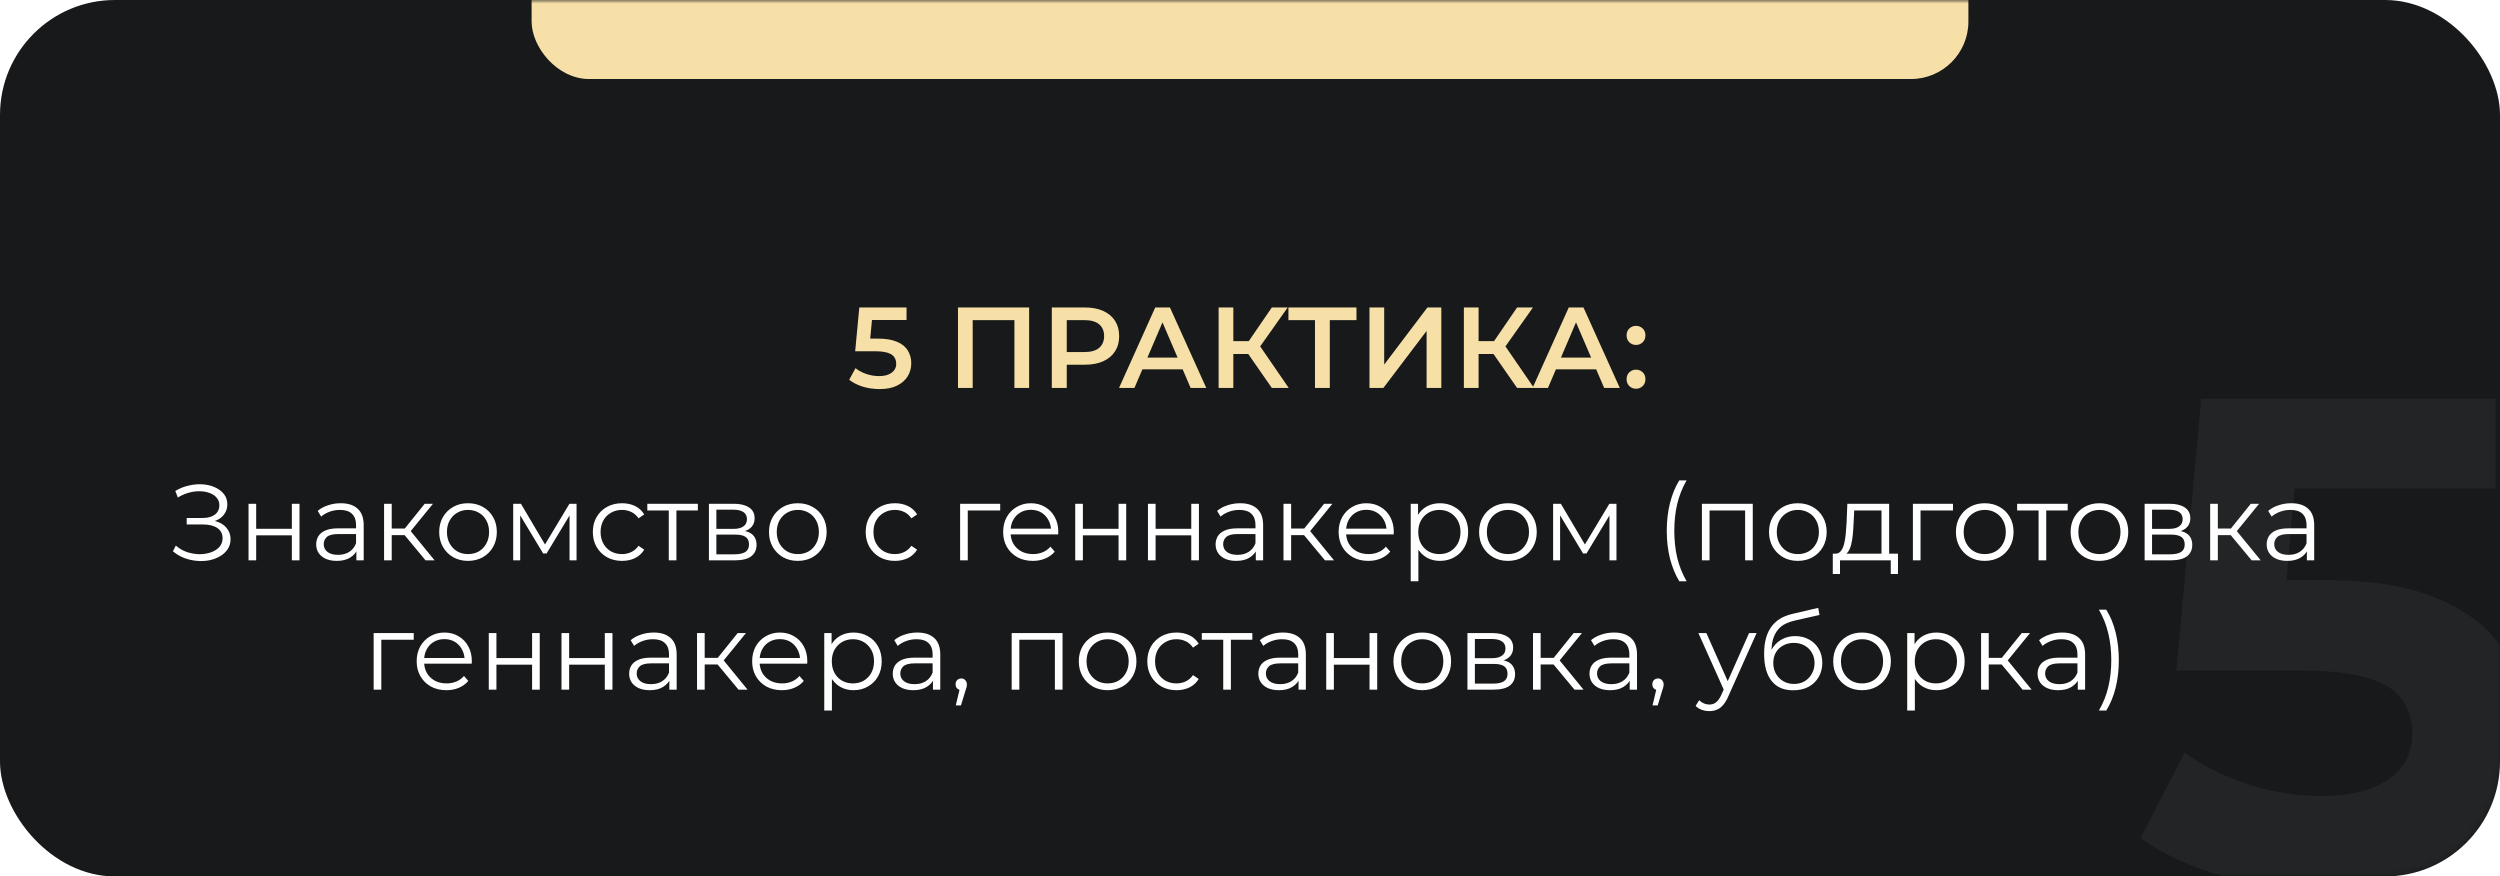 <?xml version="1.0" encoding="UTF-8"?> <svg xmlns="http://www.w3.org/2000/svg" width="348" height="122" viewBox="0 0 348 122" fill="none"><rect width="348" height="122" rx="16" fill="#18191B"></rect><mask id="mask0_774_2296" style="mask-type:alpha" maskUnits="userSpaceOnUse" x="0" y="0" width="348" height="122"><rect width="348" height="122" rx="16" fill="#D9D9D9"></rect></mask><g mask="url(#mask0_774_2296)"><g filter="url(#filter0_d_774_2296)"><rect x="74" y="-56" width="200" height="63" rx="8" fill="#F7E0A7"></rect></g></g><path d="M122.416 54.16C121.627 54.16 120.853 54.048 120.096 53.824C119.349 53.589 118.72 53.269 118.208 52.864L119.088 51.248C119.493 51.579 119.984 51.845 120.56 52.048C121.147 52.251 121.755 52.352 122.384 52.352C123.12 52.352 123.696 52.197 124.112 51.888C124.539 51.579 124.752 51.163 124.752 50.64C124.752 50.288 124.661 49.979 124.48 49.712C124.309 49.445 124 49.243 123.552 49.104C123.115 48.965 122.512 48.896 121.744 48.896H119.04L119.616 42.8H126.192V44.544H120.384L121.472 43.552L121.04 48.112L119.952 47.136H122.208C123.317 47.136 124.208 47.285 124.88 47.584C125.563 47.872 126.059 48.277 126.368 48.8C126.688 49.312 126.848 49.899 126.848 50.56C126.848 51.211 126.688 51.808 126.368 52.352C126.048 52.896 125.557 53.333 124.896 53.664C124.245 53.995 123.419 54.16 122.416 54.16ZM133.35 54V42.8H143.254V54H141.206V44.048L141.686 44.56H134.918L135.398 44.048V54H133.35ZM146.412 54V42.8H151.02C152.012 42.8 152.86 42.96 153.564 43.28C154.278 43.6 154.828 44.059 155.212 44.656C155.596 45.253 155.788 45.963 155.788 46.784C155.788 47.605 155.596 48.315 155.212 48.912C154.828 49.509 154.278 49.968 153.564 50.288C152.86 50.608 152.012 50.768 151.02 50.768H147.564L148.492 49.792V54H146.412ZM148.492 50.016L147.564 49.008H150.924C151.841 49.008 152.529 48.816 152.988 48.432C153.457 48.037 153.692 47.488 153.692 46.784C153.692 46.069 153.457 45.52 152.988 45.136C152.529 44.752 151.841 44.56 150.924 44.56H147.564L148.492 43.536V50.016ZM155.769 54L160.809 42.8H162.857L167.913 54H165.737L161.401 43.904H162.233L157.913 54H155.769ZM158.089 51.408L158.649 49.776H164.697L165.257 51.408H158.089ZM177.039 54L173.247 48.544L174.927 47.504L179.391 54H177.039ZM169.631 54V42.8H171.679V54H169.631ZM171.055 49.28V47.488H174.831V49.28H171.055ZM175.119 48.64L173.215 48.384L177.039 42.8H179.247L175.119 48.64ZM183.045 54V44.048L183.541 44.56H179.349V42.8H188.821V44.56H184.629L185.109 44.048V54H183.045ZM190.631 54V42.8H192.679V50.752L198.695 42.8H200.631V54H198.583V46.064L192.567 54H190.631ZM211.179 54L207.387 48.544L209.067 47.504L213.531 54H211.179ZM203.771 54V42.8H205.819V54H203.771ZM205.195 49.28V47.488H208.971V49.28H205.195ZM209.259 48.64L207.355 48.384L211.179 42.8H213.387L209.259 48.64ZM213.332 54L218.372 42.8H220.42L225.476 54H223.3L218.964 43.904H219.796L215.476 54H213.332ZM215.652 51.408L216.212 49.776H222.26L222.82 51.408H215.652ZM227.733 48.016C227.371 48.016 227.061 47.893 226.805 47.648C226.549 47.392 226.421 47.072 226.421 46.688C226.421 46.283 226.549 45.963 226.805 45.728C227.061 45.483 227.371 45.36 227.733 45.36C228.096 45.36 228.405 45.483 228.661 45.728C228.917 45.963 229.045 46.283 229.045 46.688C229.045 47.072 228.917 47.392 228.661 47.648C228.405 47.893 228.096 48.016 227.733 48.016ZM227.733 54.112C227.371 54.112 227.061 53.989 226.805 53.744C226.549 53.488 226.421 53.168 226.421 52.784C226.421 52.379 226.549 52.059 226.805 51.824C227.061 51.579 227.371 51.456 227.733 51.456C228.096 51.456 228.405 51.579 228.661 51.824C228.917 52.059 229.045 52.379 229.045 52.784C229.045 53.168 228.917 53.488 228.661 53.744C228.405 53.989 228.096 54.112 227.733 54.112Z" fill="#F7E0A7"></path><path d="M24.069 76.74L24.474 75.945C24.934 76.345 25.449 76.645 26.019 76.845C26.599 77.035 27.179 77.135 27.759 77.145C28.339 77.145 28.869 77.06 29.349 76.89C29.839 76.72 30.234 76.47 30.534 76.14C30.834 75.8 30.984 75.39 30.984 74.91C30.984 74.3 30.739 73.83 30.249 73.5C29.769 73.17 29.099 73.005 28.239 73.005H25.989V72.105H28.179C28.919 72.105 29.494 71.95 29.904 71.64C30.324 71.32 30.534 70.88 30.534 70.32C30.534 69.92 30.414 69.58 30.174 69.3C29.944 69.01 29.624 68.79 29.214 68.64C28.814 68.48 28.364 68.395 27.864 68.385C27.364 68.365 26.844 68.43 26.304 68.58C25.774 68.72 25.259 68.945 24.759 69.255L24.399 68.34C25.019 67.97 25.664 67.715 26.334 67.575C27.004 67.425 27.654 67.375 28.284 67.425C28.914 67.475 29.479 67.62 29.979 67.86C30.489 68.1 30.894 68.415 31.194 68.805C31.494 69.195 31.644 69.66 31.644 70.2C31.644 70.7 31.514 71.14 31.254 71.52C31.004 71.9 30.649 72.195 30.189 72.405C29.739 72.605 29.204 72.705 28.584 72.705L28.644 72.375C29.344 72.375 29.949 72.485 30.459 72.705C30.979 72.925 31.379 73.24 31.659 73.65C31.949 74.05 32.094 74.52 32.094 75.06C32.094 75.57 31.964 76.025 31.704 76.425C31.454 76.815 31.104 77.145 30.654 77.415C30.214 77.675 29.719 77.865 29.169 77.985C28.619 78.095 28.044 78.125 27.444 78.075C26.844 78.025 26.254 77.895 25.674 77.685C25.094 77.465 24.559 77.15 24.069 76.74ZM34.595 78V70.125H35.66V73.605H40.625V70.125H41.69V78H40.625V74.52H35.66V78H34.595ZM49.607 78V76.26L49.562 75.975V73.065C49.562 72.395 49.372 71.88 48.992 71.52C48.622 71.16 48.067 70.98 47.327 70.98C46.817 70.98 46.332 71.065 45.872 71.235C45.412 71.405 45.022 71.63 44.702 71.91L44.222 71.115C44.622 70.775 45.102 70.515 45.662 70.335C46.222 70.145 46.812 70.05 47.432 70.05C48.452 70.05 49.237 70.305 49.787 70.815C50.347 71.315 50.627 72.08 50.627 73.11V78H49.607ZM46.892 78.075C46.302 78.075 45.787 77.98 45.347 77.79C44.917 77.59 44.587 77.32 44.357 76.98C44.127 76.63 44.012 76.23 44.012 75.78C44.012 75.37 44.107 75 44.297 74.67C44.497 74.33 44.817 74.06 45.257 73.86C45.707 73.65 46.307 73.545 47.057 73.545H49.772V74.34H47.087C46.327 74.34 45.797 74.475 45.497 74.745C45.207 75.015 45.062 75.35 45.062 75.75C45.062 76.2 45.237 76.56 45.587 76.83C45.937 77.1 46.427 77.235 47.057 77.235C47.657 77.235 48.172 77.1 48.602 76.83C49.042 76.55 49.362 76.15 49.562 75.63L49.802 76.365C49.602 76.885 49.252 77.3 48.752 77.61C48.262 77.92 47.642 78.075 46.892 78.075ZM59.237 78L55.997 74.1L56.882 73.575L60.497 78H59.237ZM53.462 78V70.125H54.527V78H53.462ZM54.197 74.49V73.575H56.732V74.49H54.197ZM56.972 74.175L55.982 74.025L59.117 70.125H60.272L56.972 74.175ZM65.14 78.075C64.38 78.075 63.695 77.905 63.085 77.565C62.485 77.215 62.01 76.74 61.66 76.14C61.31 75.53 61.135 74.835 61.135 74.055C61.135 73.265 61.31 72.57 61.66 71.97C62.01 71.37 62.485 70.9 63.085 70.56C63.685 70.22 64.37 70.05 65.14 70.05C65.92 70.05 66.61 70.22 67.21 70.56C67.82 70.9 68.295 71.37 68.635 71.97C68.985 72.57 69.16 73.265 69.16 74.055C69.16 74.835 68.985 75.53 68.635 76.14C68.295 76.74 67.82 77.215 67.21 77.565C66.6 77.905 65.91 78.075 65.14 78.075ZM65.14 77.13C65.71 77.13 66.215 77.005 66.655 76.755C67.095 76.495 67.44 76.135 67.69 75.675C67.95 75.205 68.08 74.665 68.08 74.055C68.08 73.435 67.95 72.895 67.69 72.435C67.44 71.975 67.095 71.62 66.655 71.37C66.215 71.11 65.715 70.98 65.155 70.98C64.595 70.98 64.095 71.11 63.655 71.37C63.215 71.62 62.865 71.975 62.605 72.435C62.345 72.895 62.215 73.435 62.215 74.055C62.215 74.665 62.345 75.205 62.605 75.675C62.865 76.135 63.215 76.495 63.655 76.755C64.095 77.005 64.59 77.13 65.14 77.13ZM71.436 78V70.125H72.516L76.086 76.17H75.636L79.266 70.125H80.256V78H79.281V71.34L79.476 71.43L76.086 77.04H75.606L72.186 71.37L72.411 71.325V78H71.436ZM86.587 78.075C85.806 78.075 85.106 77.905 84.487 77.565C83.876 77.215 83.397 76.74 83.046 76.14C82.697 75.53 82.522 74.835 82.522 74.055C82.522 73.265 82.697 72.57 83.046 71.97C83.397 71.37 83.876 70.9 84.487 70.56C85.106 70.22 85.806 70.05 86.587 70.05C87.257 70.05 87.862 70.18 88.401 70.44C88.942 70.7 89.367 71.09 89.677 71.61L88.882 72.15C88.612 71.75 88.276 71.455 87.876 71.265C87.477 71.075 87.041 70.98 86.572 70.98C86.011 70.98 85.507 71.11 85.056 71.37C84.606 71.62 84.251 71.975 83.992 72.435C83.731 72.895 83.602 73.435 83.602 74.055C83.602 74.675 83.731 75.215 83.992 75.675C84.251 76.135 84.606 76.495 85.056 76.755C85.507 77.005 86.011 77.13 86.572 77.13C87.041 77.13 87.477 77.035 87.876 76.845C88.276 76.655 88.612 76.365 88.882 75.975L89.677 76.515C89.367 77.025 88.942 77.415 88.401 77.685C87.862 77.945 87.257 78.075 86.587 78.075ZM93.092 78V70.77L93.362 71.055H90.107V70.125H97.142V71.055H93.887L94.157 70.77V78H93.092ZM98.682 78V70.125H102.162C103.052 70.125 103.752 70.295 104.262 70.635C104.782 70.975 105.042 71.475 105.042 72.135C105.042 72.775 104.797 73.27 104.307 73.62C103.817 73.96 103.172 74.13 102.372 74.13L102.582 73.815C103.522 73.815 104.212 73.99 104.652 74.34C105.092 74.69 105.312 75.195 105.312 75.855C105.312 76.535 105.062 77.065 104.562 77.445C104.072 77.815 103.307 78 102.267 78H98.682ZM99.717 77.16H102.222C102.892 77.16 103.397 77.055 103.737 76.845C104.087 76.625 104.262 76.275 104.262 75.795C104.262 75.315 104.107 74.965 103.797 74.745C103.487 74.525 102.997 74.415 102.327 74.415H99.717V77.16ZM99.717 73.62H102.087C102.697 73.62 103.162 73.505 103.482 73.275C103.812 73.045 103.977 72.71 103.977 72.27C103.977 71.83 103.812 71.5 103.482 71.28C103.162 71.06 102.697 70.95 102.087 70.95H99.717V73.62ZM111.048 78.075C110.288 78.075 109.603 77.905 108.993 77.565C108.393 77.215 107.918 76.74 107.568 76.14C107.218 75.53 107.043 74.835 107.043 74.055C107.043 73.265 107.218 72.57 107.568 71.97C107.918 71.37 108.393 70.9 108.993 70.56C109.593 70.22 110.278 70.05 111.048 70.05C111.828 70.05 112.518 70.22 113.118 70.56C113.728 70.9 114.203 71.37 114.543 71.97C114.893 72.57 115.068 73.265 115.068 74.055C115.068 74.835 114.893 75.53 114.543 76.14C114.203 76.74 113.728 77.215 113.118 77.565C112.508 77.905 111.818 78.075 111.048 78.075ZM111.048 77.13C111.618 77.13 112.123 77.005 112.563 76.755C113.003 76.495 113.348 76.135 113.598 75.675C113.858 75.205 113.988 74.665 113.988 74.055C113.988 73.435 113.858 72.895 113.598 72.435C113.348 71.975 113.003 71.62 112.563 71.37C112.123 71.11 111.623 70.98 111.063 70.98C110.503 70.98 110.003 71.11 109.563 71.37C109.123 71.62 108.773 71.975 108.513 72.435C108.253 72.895 108.123 73.435 108.123 74.055C108.123 74.665 108.253 75.205 108.513 75.675C108.773 76.135 109.123 76.495 109.563 76.755C110.003 77.005 110.498 77.13 111.048 77.13ZM124.57 78.075C123.79 78.075 123.09 77.905 122.47 77.565C121.86 77.215 121.38 76.74 121.03 76.14C120.68 75.53 120.505 74.835 120.505 74.055C120.505 73.265 120.68 72.57 121.03 71.97C121.38 71.37 121.86 70.9 122.47 70.56C123.09 70.22 123.79 70.05 124.57 70.05C125.24 70.05 125.845 70.18 126.385 70.44C126.925 70.7 127.35 71.09 127.66 71.61L126.865 72.15C126.595 71.75 126.26 71.455 125.86 71.265C125.46 71.075 125.025 70.98 124.555 70.98C123.995 70.98 123.49 71.11 123.04 71.37C122.59 71.62 122.235 71.975 121.975 72.435C121.715 72.895 121.585 73.435 121.585 74.055C121.585 74.675 121.715 75.215 121.975 75.675C122.235 76.135 122.59 76.495 123.04 76.755C123.49 77.005 123.995 77.13 124.555 77.13C125.025 77.13 125.46 77.035 125.86 76.845C126.26 76.655 126.595 76.365 126.865 75.975L127.66 76.515C127.35 77.025 126.925 77.415 126.385 77.685C125.845 77.945 125.24 78.075 124.57 78.075ZM133.648 78V70.125H139.228V71.055H134.443L134.713 70.785V78H133.648ZM143.776 78.075C142.956 78.075 142.236 77.905 141.616 77.565C140.996 77.215 140.511 76.74 140.161 76.14C139.811 75.53 139.636 74.835 139.636 74.055C139.636 73.275 139.801 72.585 140.131 71.985C140.471 71.385 140.931 70.915 141.511 70.575C142.101 70.225 142.761 70.05 143.491 70.05C144.231 70.05 144.886 70.22 145.456 70.56C146.036 70.89 146.491 71.36 146.821 71.97C147.151 72.57 147.316 73.265 147.316 74.055C147.316 74.105 147.311 74.16 147.301 74.22C147.301 74.27 147.301 74.325 147.301 74.385H140.446V73.59H146.731L146.311 73.905C146.311 73.335 146.186 72.83 145.936 72.39C145.696 71.94 145.366 71.59 144.946 71.34C144.526 71.09 144.041 70.965 143.491 70.965C142.951 70.965 142.466 71.09 142.036 71.34C141.606 71.59 141.271 71.94 141.031 72.39C140.791 72.84 140.671 73.355 140.671 73.935V74.1C140.671 74.7 140.801 75.23 141.061 75.69C141.331 76.14 141.701 76.495 142.171 76.755C142.651 77.005 143.196 77.13 143.806 77.13C144.286 77.13 144.731 77.045 145.141 76.875C145.561 76.705 145.921 76.445 146.221 76.095L146.821 76.785C146.471 77.205 146.031 77.525 145.501 77.745C144.981 77.965 144.406 78.075 143.776 78.075ZM149.673 78V70.125H150.738V73.605H155.703V70.125H156.768V78H155.703V74.52H150.738V78H149.673ZM159.795 78V70.125H160.86V73.605H165.825V70.125H166.89V78H165.825V74.52H160.86V78H159.795ZM174.807 78V76.26L174.762 75.975V73.065C174.762 72.395 174.572 71.88 174.192 71.52C173.822 71.16 173.267 70.98 172.527 70.98C172.017 70.98 171.532 71.065 171.072 71.235C170.612 71.405 170.222 71.63 169.902 71.91L169.422 71.115C169.822 70.775 170.302 70.515 170.862 70.335C171.422 70.145 172.012 70.05 172.632 70.05C173.652 70.05 174.437 70.305 174.987 70.815C175.547 71.315 175.827 72.08 175.827 73.11V78H174.807ZM172.092 78.075C171.502 78.075 170.987 77.98 170.547 77.79C170.117 77.59 169.787 77.32 169.557 76.98C169.327 76.63 169.212 76.23 169.212 75.78C169.212 75.37 169.307 75 169.497 74.67C169.697 74.33 170.017 74.06 170.457 73.86C170.907 73.65 171.507 73.545 172.257 73.545H174.972V74.34H172.287C171.527 74.34 170.997 74.475 170.697 74.745C170.407 75.015 170.262 75.35 170.262 75.75C170.262 76.2 170.437 76.56 170.787 76.83C171.137 77.1 171.627 77.235 172.257 77.235C172.857 77.235 173.372 77.1 173.802 76.83C174.242 76.55 174.562 76.15 174.762 75.63L175.002 76.365C174.802 76.885 174.452 77.3 173.952 77.61C173.462 77.92 172.842 78.075 172.092 78.075ZM184.437 78L181.197 74.1L182.082 73.575L185.697 78H184.437ZM178.662 78V70.125H179.727V78H178.662ZM179.397 74.49V73.575H181.932V74.49H179.397ZM182.172 74.175L181.182 74.025L184.317 70.125H185.472L182.172 74.175ZM190.475 78.075C189.655 78.075 188.935 77.905 188.315 77.565C187.695 77.215 187.21 76.74 186.86 76.14C186.51 75.53 186.335 74.835 186.335 74.055C186.335 73.275 186.5 72.585 186.83 71.985C187.17 71.385 187.63 70.915 188.21 70.575C188.8 70.225 189.46 70.05 190.19 70.05C190.93 70.05 191.585 70.22 192.155 70.56C192.735 70.89 193.19 71.36 193.52 71.97C193.85 72.57 194.015 73.265 194.015 74.055C194.015 74.105 194.01 74.16 194 74.22C194 74.27 194 74.325 194 74.385H187.145V73.59H193.43L193.01 73.905C193.01 73.335 192.885 72.83 192.635 72.39C192.395 71.94 192.065 71.59 191.645 71.34C191.225 71.09 190.74 70.965 190.19 70.965C189.65 70.965 189.165 71.09 188.735 71.34C188.305 71.59 187.97 71.94 187.73 72.39C187.49 72.84 187.37 73.355 187.37 73.935V74.1C187.37 74.7 187.5 75.23 187.76 75.69C188.03 76.14 188.4 76.495 188.87 76.755C189.35 77.005 189.895 77.13 190.505 77.13C190.985 77.13 191.43 77.045 191.84 76.875C192.26 76.705 192.62 76.445 192.92 76.095L193.52 76.785C193.17 77.205 192.73 77.525 192.2 77.745C191.68 77.965 191.105 78.075 190.475 78.075ZM200.437 78.075C199.757 78.075 199.142 77.92 198.592 77.61C198.042 77.29 197.602 76.835 197.272 76.245C196.952 75.645 196.792 74.915 196.792 74.055C196.792 73.195 196.952 72.47 197.272 71.88C197.592 71.28 198.027 70.825 198.577 70.515C199.127 70.205 199.747 70.05 200.437 70.05C201.187 70.05 201.857 70.22 202.447 70.56C203.047 70.89 203.517 71.36 203.857 71.97C204.197 72.57 204.367 73.265 204.367 74.055C204.367 74.855 204.197 75.555 203.857 76.155C203.517 76.755 203.047 77.225 202.447 77.565C201.857 77.905 201.187 78.075 200.437 78.075ZM196.372 80.91V70.125H197.392V72.495L197.287 74.07L197.437 75.66V80.91H196.372ZM200.362 77.13C200.922 77.13 201.422 77.005 201.862 76.755C202.302 76.495 202.652 76.135 202.912 75.675C203.172 75.205 203.302 74.665 203.302 74.055C203.302 73.445 203.172 72.91 202.912 72.45C202.652 71.99 202.302 71.63 201.862 71.37C201.422 71.11 200.922 70.98 200.362 70.98C199.802 70.98 199.297 71.11 198.847 71.37C198.407 71.63 198.057 71.99 197.797 72.45C197.547 72.91 197.422 73.445 197.422 74.055C197.422 74.665 197.547 75.205 197.797 75.675C198.057 76.135 198.407 76.495 198.847 76.755C199.297 77.005 199.802 77.13 200.362 77.13ZM209.896 78.075C209.136 78.075 208.451 77.905 207.841 77.565C207.241 77.215 206.766 76.74 206.416 76.14C206.066 75.53 205.891 74.835 205.891 74.055C205.891 73.265 206.066 72.57 206.416 71.97C206.766 71.37 207.241 70.9 207.841 70.56C208.441 70.22 209.126 70.05 209.896 70.05C210.676 70.05 211.366 70.22 211.966 70.56C212.576 70.9 213.051 71.37 213.391 71.97C213.741 72.57 213.916 73.265 213.916 74.055C213.916 74.835 213.741 75.53 213.391 76.14C213.051 76.74 212.576 77.215 211.966 77.565C211.356 77.905 210.666 78.075 209.896 78.075ZM209.896 77.13C210.466 77.13 210.971 77.005 211.411 76.755C211.851 76.495 212.196 76.135 212.446 75.675C212.706 75.205 212.836 74.665 212.836 74.055C212.836 73.435 212.706 72.895 212.446 72.435C212.196 71.975 211.851 71.62 211.411 71.37C210.971 71.11 210.471 70.98 209.911 70.98C209.351 70.98 208.851 71.11 208.411 71.37C207.971 71.62 207.621 71.975 207.361 72.435C207.101 72.895 206.971 73.435 206.971 74.055C206.971 74.665 207.101 75.205 207.361 75.675C207.621 76.135 207.971 76.495 208.411 76.755C208.851 77.005 209.346 77.13 209.896 77.13ZM216.192 78V70.125H217.272L220.842 76.17H220.392L224.022 70.125H225.012V78H224.037V71.34L224.232 71.43L220.842 77.04H220.362L216.942 71.37L217.167 71.325V78H216.192ZM233.753 80.91C233.203 80 232.773 78.95 232.463 77.76C232.163 76.56 232.013 75.27 232.013 73.89C232.013 72.51 232.163 71.22 232.463 70.02C232.773 68.81 233.203 67.76 233.753 66.87H234.773C234.183 67.9 233.748 68.995 233.468 70.155C233.198 71.305 233.063 72.55 233.063 73.89C233.063 75.23 233.198 76.48 233.468 77.64C233.748 78.79 234.183 79.88 234.773 80.91H233.753ZM236.905 78V70.125H243.985V78H242.92V70.77L243.19 71.055H237.7L237.97 70.77V78H236.905ZM250.252 78.075C249.492 78.075 248.807 77.905 248.197 77.565C247.597 77.215 247.122 76.74 246.772 76.14C246.422 75.53 246.247 74.835 246.247 74.055C246.247 73.265 246.422 72.57 246.772 71.97C247.122 71.37 247.597 70.9 248.197 70.56C248.797 70.22 249.482 70.05 250.252 70.05C251.032 70.05 251.722 70.22 252.322 70.56C252.932 70.9 253.407 71.37 253.747 71.97C254.097 72.57 254.272 73.265 254.272 74.055C254.272 74.835 254.097 75.53 253.747 76.14C253.407 76.74 252.932 77.215 252.322 77.565C251.712 77.905 251.022 78.075 250.252 78.075ZM250.252 77.13C250.822 77.13 251.327 77.005 251.767 76.755C252.207 76.495 252.552 76.135 252.802 75.675C253.062 75.205 253.192 74.665 253.192 74.055C253.192 73.435 253.062 72.895 252.802 72.435C252.552 71.975 252.207 71.62 251.767 71.37C251.327 71.11 250.827 70.98 250.267 70.98C249.707 70.98 249.207 71.11 248.767 71.37C248.327 71.62 247.977 71.975 247.717 72.435C247.457 72.895 247.327 73.435 247.327 74.055C247.327 74.665 247.457 75.205 247.717 75.675C247.977 76.135 248.327 76.495 248.767 76.755C249.207 77.005 249.702 77.13 250.252 77.13ZM261.904 77.49V71.055H258.109L258.019 72.81C257.999 73.34 257.964 73.86 257.914 74.37C257.874 74.88 257.799 75.35 257.689 75.78C257.589 76.2 257.444 76.545 257.254 76.815C257.064 77.075 256.819 77.225 256.519 77.265L255.454 77.07C255.764 77.08 256.019 76.97 256.219 76.74C256.419 76.5 256.574 76.175 256.684 75.765C256.794 75.355 256.874 74.89 256.924 74.37C256.974 73.84 257.014 73.3 257.044 72.75L257.149 70.125H262.969V77.49H261.904ZM255.124 79.905V77.07H264.199V79.905H263.194V78H256.129V79.905H255.124ZM266.275 78V70.125H271.855V71.055H267.07L267.34 70.785V78H266.275ZM276.268 78.075C275.508 78.075 274.823 77.905 274.213 77.565C273.613 77.215 273.138 76.74 272.788 76.14C272.438 75.53 272.263 74.835 272.263 74.055C272.263 73.265 272.438 72.57 272.788 71.97C273.138 71.37 273.613 70.9 274.213 70.56C274.813 70.22 275.498 70.05 276.268 70.05C277.048 70.05 277.738 70.22 278.338 70.56C278.948 70.9 279.423 71.37 279.763 71.97C280.113 72.57 280.288 73.265 280.288 74.055C280.288 74.835 280.113 75.53 279.763 76.14C279.423 76.74 278.948 77.215 278.338 77.565C277.728 77.905 277.038 78.075 276.268 78.075ZM276.268 77.13C276.838 77.13 277.343 77.005 277.783 76.755C278.223 76.495 278.568 76.135 278.818 75.675C279.078 75.205 279.208 74.665 279.208 74.055C279.208 73.435 279.078 72.895 278.818 72.435C278.568 71.975 278.223 71.62 277.783 71.37C277.343 71.11 276.843 70.98 276.283 70.98C275.723 70.98 275.223 71.11 274.783 71.37C274.343 71.62 273.993 71.975 273.733 72.435C273.473 72.895 273.343 73.435 273.343 74.055C273.343 74.665 273.473 75.205 273.733 75.675C273.993 76.135 274.343 76.495 274.783 76.755C275.223 77.005 275.718 77.13 276.268 77.13ZM283.771 78V70.77L284.041 71.055H280.786V70.125H287.821V71.055H284.566L284.836 70.77V78H283.771ZM292.234 78.075C291.474 78.075 290.789 77.905 290.179 77.565C289.579 77.215 289.104 76.74 288.754 76.14C288.404 75.53 288.229 74.835 288.229 74.055C288.229 73.265 288.404 72.57 288.754 71.97C289.104 71.37 289.579 70.9 290.179 70.56C290.779 70.22 291.464 70.05 292.234 70.05C293.014 70.05 293.704 70.22 294.304 70.56C294.914 70.9 295.389 71.37 295.729 71.97C296.079 72.57 296.254 73.265 296.254 74.055C296.254 74.835 296.079 75.53 295.729 76.14C295.389 76.74 294.914 77.215 294.304 77.565C293.694 77.905 293.004 78.075 292.234 78.075ZM292.234 77.13C292.804 77.13 293.309 77.005 293.749 76.755C294.189 76.495 294.534 76.135 294.784 75.675C295.044 75.205 295.174 74.665 295.174 74.055C295.174 73.435 295.044 72.895 294.784 72.435C294.534 71.975 294.189 71.62 293.749 71.37C293.309 71.11 292.809 70.98 292.249 70.98C291.689 70.98 291.189 71.11 290.749 71.37C290.309 71.62 289.959 71.975 289.699 72.435C289.439 72.895 289.309 73.435 289.309 74.055C289.309 74.665 289.439 75.205 289.699 75.675C289.959 76.135 290.309 76.495 290.749 76.755C291.189 77.005 291.684 77.13 292.234 77.13ZM298.531 78V70.125H302.011C302.901 70.125 303.601 70.295 304.111 70.635C304.631 70.975 304.891 71.475 304.891 72.135C304.891 72.775 304.646 73.27 304.156 73.62C303.666 73.96 303.021 74.13 302.221 74.13L302.431 73.815C303.371 73.815 304.061 73.99 304.501 74.34C304.941 74.69 305.161 75.195 305.161 75.855C305.161 76.535 304.911 77.065 304.411 77.445C303.921 77.815 303.156 78 302.116 78H298.531ZM299.566 77.16H302.071C302.741 77.16 303.246 77.055 303.586 76.845C303.936 76.625 304.111 76.275 304.111 75.795C304.111 75.315 303.956 74.965 303.646 74.745C303.336 74.525 302.846 74.415 302.176 74.415H299.566V77.16ZM299.566 73.62H301.936C302.546 73.62 303.011 73.505 303.331 73.275C303.661 73.045 303.826 72.71 303.826 72.27C303.826 71.83 303.661 71.5 303.331 71.28C303.011 71.06 302.546 70.95 301.936 70.95H299.566V73.62ZM313.432 78L310.192 74.1L311.077 73.575L314.692 78H313.432ZM307.657 78V70.125H308.722V78H307.657ZM308.392 74.49V73.575H310.927V74.49H308.392ZM311.167 74.175L310.177 74.025L313.312 70.125H314.467L311.167 74.175ZM321.116 78V76.26L321.071 75.975V73.065C321.071 72.395 320.881 71.88 320.501 71.52C320.131 71.16 319.576 70.98 318.836 70.98C318.326 70.98 317.841 71.065 317.381 71.235C316.921 71.405 316.531 71.63 316.211 71.91L315.731 71.115C316.131 70.775 316.611 70.515 317.171 70.335C317.731 70.145 318.321 70.05 318.941 70.05C319.961 70.05 320.746 70.305 321.296 70.815C321.856 71.315 322.136 72.08 322.136 73.11V78H321.116ZM318.401 78.075C317.811 78.075 317.296 77.98 316.856 77.79C316.426 77.59 316.096 77.32 315.866 76.98C315.636 76.63 315.521 76.23 315.521 75.78C315.521 75.37 315.616 75 315.806 74.67C316.006 74.33 316.326 74.06 316.766 73.86C317.216 73.65 317.816 73.545 318.566 73.545H321.281V74.34H318.596C317.836 74.34 317.306 74.475 317.006 74.745C316.716 75.015 316.571 75.35 316.571 75.75C316.571 76.2 316.746 76.56 317.096 76.83C317.446 77.1 317.936 77.235 318.566 77.235C319.166 77.235 319.681 77.1 320.111 76.83C320.551 76.55 320.871 76.15 321.071 75.63L321.311 76.365C321.111 76.885 320.761 77.3 320.261 77.61C319.771 77.92 319.151 78.075 318.401 78.075ZM52.012 96V88.125H57.592V89.055H52.807L53.077 88.785V96H52.012ZM62.14 96.075C61.32 96.075 60.6 95.905 59.98 95.565C59.36 95.215 58.875 94.74 58.525 94.14C58.175 93.53 58 92.835 58 92.055C58 91.275 58.165 90.585 58.495 89.985C58.835 89.385 59.295 88.915 59.875 88.575C60.465 88.225 61.125 88.05 61.855 88.05C62.595 88.05 63.25 88.22 63.82 88.56C64.4 88.89 64.855 89.36 65.185 89.97C65.515 90.57 65.68 91.265 65.68 92.055C65.68 92.105 65.675 92.16 65.665 92.22C65.665 92.27 65.665 92.325 65.665 92.385H58.81V91.59H65.095L64.675 91.905C64.675 91.335 64.55 90.83 64.3 90.39C64.06 89.94 63.73 89.59 63.31 89.34C62.89 89.09 62.405 88.965 61.855 88.965C61.315 88.965 60.83 89.09 60.4 89.34C59.97 89.59 59.635 89.94 59.395 90.39C59.155 90.84 59.035 91.355 59.035 91.935V92.1C59.035 92.7 59.165 93.23 59.425 93.69C59.695 94.14 60.065 94.495 60.535 94.755C61.015 95.005 61.56 95.13 62.17 95.13C62.65 95.13 63.095 95.045 63.505 94.875C63.925 94.705 64.285 94.445 64.585 94.095L65.185 94.785C64.835 95.205 64.395 95.525 63.865 95.745C63.345 95.965 62.77 96.075 62.14 96.075ZM68.037 96V88.125H69.103V91.605H74.067V88.125H75.132V96H74.067V92.52H69.103V96H68.037ZM78.159 96V88.125H79.225V91.605H84.189V88.125H85.254V96H84.189V92.52H79.225V96H78.159ZM93.172 96V94.26L93.127 93.975V91.065C93.127 90.395 92.937 89.88 92.557 89.52C92.187 89.16 91.632 88.98 90.892 88.98C90.382 88.98 89.897 89.065 89.437 89.235C88.977 89.405 88.587 89.63 88.267 89.91L87.787 89.115C88.187 88.775 88.667 88.515 89.227 88.335C89.787 88.145 90.377 88.05 90.997 88.05C92.017 88.05 92.802 88.305 93.352 88.815C93.912 89.315 94.192 90.08 94.192 91.11V96H93.172ZM90.457 96.075C89.867 96.075 89.352 95.98 88.912 95.79C88.482 95.59 88.152 95.32 87.922 94.98C87.692 94.63 87.577 94.23 87.577 93.78C87.577 93.37 87.672 93 87.862 92.67C88.062 92.33 88.382 92.06 88.822 91.86C89.272 91.65 89.872 91.545 90.622 91.545H93.337V92.34H90.652C89.892 92.34 89.362 92.475 89.062 92.745C88.772 93.015 88.627 93.35 88.627 93.75C88.627 94.2 88.802 94.56 89.152 94.83C89.502 95.1 89.992 95.235 90.622 95.235C91.222 95.235 91.737 95.1 92.167 94.83C92.607 94.55 92.927 94.15 93.127 93.63L93.367 94.365C93.167 94.885 92.817 95.3 92.317 95.61C91.827 95.92 91.207 96.075 90.457 96.075ZM102.802 96L99.562 92.1L100.447 91.575L104.062 96H102.802ZM97.027 96V88.125H98.092V96H97.027ZM97.762 92.49V91.575H100.297V92.49H97.762ZM100.537 92.175L99.547 92.025L102.682 88.125H103.837L100.537 92.175ZM108.839 96.075C108.019 96.075 107.299 95.905 106.679 95.565C106.059 95.215 105.574 94.74 105.224 94.14C104.874 93.53 104.699 92.835 104.699 92.055C104.699 91.275 104.864 90.585 105.194 89.985C105.534 89.385 105.994 88.915 106.574 88.575C107.164 88.225 107.824 88.05 108.554 88.05C109.294 88.05 109.949 88.22 110.519 88.56C111.099 88.89 111.554 89.36 111.884 89.97C112.214 90.57 112.379 91.265 112.379 92.055C112.379 92.105 112.374 92.16 112.364 92.22C112.364 92.27 112.364 92.325 112.364 92.385H105.509V91.59H111.794L111.374 91.905C111.374 91.335 111.249 90.83 110.999 90.39C110.759 89.94 110.429 89.59 110.009 89.34C109.589 89.09 109.104 88.965 108.554 88.965C108.014 88.965 107.529 89.09 107.099 89.34C106.669 89.59 106.334 89.94 106.094 90.39C105.854 90.84 105.734 91.355 105.734 91.935V92.1C105.734 92.7 105.864 93.23 106.124 93.69C106.394 94.14 106.764 94.495 107.234 94.755C107.714 95.005 108.259 95.13 108.869 95.13C109.349 95.13 109.794 95.045 110.204 94.875C110.624 94.705 110.984 94.445 111.284 94.095L111.884 94.785C111.534 95.205 111.094 95.525 110.564 95.745C110.044 95.965 109.469 96.075 108.839 96.075ZM118.802 96.075C118.122 96.075 117.507 95.92 116.957 95.61C116.407 95.29 115.967 94.835 115.637 94.245C115.317 93.645 115.157 92.915 115.157 92.055C115.157 91.195 115.317 90.47 115.637 89.88C115.957 89.28 116.392 88.825 116.942 88.515C117.492 88.205 118.112 88.05 118.802 88.05C119.552 88.05 120.222 88.22 120.812 88.56C121.412 88.89 121.882 89.36 122.222 89.97C122.562 90.57 122.732 91.265 122.732 92.055C122.732 92.855 122.562 93.555 122.222 94.155C121.882 94.755 121.412 95.225 120.812 95.565C120.222 95.905 119.552 96.075 118.802 96.075ZM114.737 98.91V88.125H115.757V90.495L115.652 92.07L115.802 93.66V98.91H114.737ZM118.727 95.13C119.287 95.13 119.787 95.005 120.227 94.755C120.667 94.495 121.017 94.135 121.277 93.675C121.537 93.205 121.667 92.665 121.667 92.055C121.667 91.445 121.537 90.91 121.277 90.45C121.017 89.99 120.667 89.63 120.227 89.37C119.787 89.11 119.287 88.98 118.727 88.98C118.167 88.98 117.662 89.11 117.212 89.37C116.772 89.63 116.422 89.99 116.162 90.45C115.912 90.91 115.787 91.445 115.787 92.055C115.787 92.665 115.912 93.205 116.162 93.675C116.422 94.135 116.772 94.495 117.212 94.755C117.662 95.005 118.167 95.13 118.727 95.13ZM129.866 96V94.26L129.821 93.975V91.065C129.821 90.395 129.631 89.88 129.251 89.52C128.881 89.16 128.326 88.98 127.586 88.98C127.076 88.98 126.591 89.065 126.131 89.235C125.671 89.405 125.281 89.63 124.961 89.91L124.481 89.115C124.881 88.775 125.361 88.515 125.921 88.335C126.481 88.145 127.071 88.05 127.691 88.05C128.711 88.05 129.496 88.305 130.046 88.815C130.606 89.315 130.886 90.08 130.886 91.11V96H129.866ZM127.151 96.075C126.561 96.075 126.046 95.98 125.606 95.79C125.176 95.59 124.846 95.32 124.616 94.98C124.386 94.63 124.271 94.23 124.271 93.78C124.271 93.37 124.366 93 124.556 92.67C124.756 92.33 125.076 92.06 125.516 91.86C125.966 91.65 126.566 91.545 127.316 91.545H130.031V92.34H127.346C126.586 92.34 126.056 92.475 125.756 92.745C125.466 93.015 125.321 93.35 125.321 93.75C125.321 94.2 125.496 94.56 125.846 94.83C126.196 95.1 126.686 95.235 127.316 95.235C127.916 95.235 128.431 95.1 128.861 94.83C129.301 94.55 129.621 94.15 129.821 93.63L130.061 94.365C129.861 94.885 129.511 95.3 129.011 95.61C128.521 95.92 127.901 96.075 127.151 96.075ZM133.046 98.19L133.706 95.415L133.826 96.06C133.596 96.06 133.401 95.985 133.241 95.835C133.091 95.685 133.016 95.49 133.016 95.25C133.016 95.01 133.091 94.815 133.241 94.665C133.401 94.515 133.591 94.44 133.811 94.44C134.041 94.44 134.226 94.52 134.366 94.68C134.516 94.84 134.591 95.03 134.591 95.25C134.591 95.33 134.586 95.41 134.576 95.49C134.566 95.57 134.546 95.66 134.516 95.76C134.486 95.86 134.446 95.98 134.396 96.12L133.766 98.19H133.046ZM140.826 96V88.125H147.906V96H146.841V88.77L147.111 89.055H141.621L141.891 88.77V96H140.826ZM154.173 96.075C153.413 96.075 152.728 95.905 152.118 95.565C151.518 95.215 151.043 94.74 150.693 94.14C150.343 93.53 150.168 92.835 150.168 92.055C150.168 91.265 150.343 90.57 150.693 89.97C151.043 89.37 151.518 88.9 152.118 88.56C152.718 88.22 153.403 88.05 154.173 88.05C154.953 88.05 155.643 88.22 156.243 88.56C156.853 88.9 157.328 89.37 157.668 89.97C158.018 90.57 158.193 91.265 158.193 92.055C158.193 92.835 158.018 93.53 157.668 94.14C157.328 94.74 156.853 95.215 156.243 95.565C155.633 95.905 154.943 96.075 154.173 96.075ZM154.173 95.13C154.743 95.13 155.248 95.005 155.688 94.755C156.128 94.495 156.473 94.135 156.723 93.675C156.983 93.205 157.113 92.665 157.113 92.055C157.113 91.435 156.983 90.895 156.723 90.435C156.473 89.975 156.128 89.62 155.688 89.37C155.248 89.11 154.748 88.98 154.188 88.98C153.628 88.98 153.128 89.11 152.688 89.37C152.248 89.62 151.898 89.975 151.638 90.435C151.378 90.895 151.248 91.435 151.248 92.055C151.248 92.665 151.378 93.205 151.638 93.675C151.898 94.135 152.248 94.495 152.688 94.755C153.128 95.005 153.623 95.13 154.173 95.13ZM163.769 96.075C162.989 96.075 162.289 95.905 161.669 95.565C161.059 95.215 160.579 94.74 160.229 94.14C159.879 93.53 159.704 92.835 159.704 92.055C159.704 91.265 159.879 90.57 160.229 89.97C160.579 89.37 161.059 88.9 161.669 88.56C162.289 88.22 162.989 88.05 163.769 88.05C164.439 88.05 165.044 88.18 165.584 88.44C166.124 88.7 166.549 89.09 166.859 89.61L166.064 90.15C165.794 89.75 165.459 89.455 165.059 89.265C164.659 89.075 164.224 88.98 163.754 88.98C163.194 88.98 162.689 89.11 162.239 89.37C161.789 89.62 161.434 89.975 161.174 90.435C160.914 90.895 160.784 91.435 160.784 92.055C160.784 92.675 160.914 93.215 161.174 93.675C161.434 94.135 161.789 94.495 162.239 94.755C162.689 95.005 163.194 95.13 163.754 95.13C164.224 95.13 164.659 95.035 165.059 94.845C165.459 94.655 165.794 94.365 166.064 93.975L166.859 94.515C166.549 95.025 166.124 95.415 165.584 95.685C165.044 95.945 164.439 96.075 163.769 96.075ZM170.275 96V88.77L170.545 89.055H167.29V88.125H174.325V89.055H171.07L171.34 88.77V96H170.275ZM180.755 96V94.26L180.71 93.975V91.065C180.71 90.395 180.52 89.88 180.14 89.52C179.77 89.16 179.215 88.98 178.475 88.98C177.965 88.98 177.48 89.065 177.02 89.235C176.56 89.405 176.17 89.63 175.85 89.91L175.37 89.115C175.77 88.775 176.25 88.515 176.81 88.335C177.37 88.145 177.96 88.05 178.58 88.05C179.6 88.05 180.385 88.305 180.935 88.815C181.495 89.315 181.775 90.08 181.775 91.11V96H180.755ZM178.04 96.075C177.45 96.075 176.935 95.98 176.495 95.79C176.065 95.59 175.735 95.32 175.505 94.98C175.275 94.63 175.16 94.23 175.16 93.78C175.16 93.37 175.255 93 175.445 92.67C175.645 92.33 175.965 92.06 176.405 91.86C176.855 91.65 177.455 91.545 178.205 91.545H180.92V92.34H178.235C177.475 92.34 176.945 92.475 176.645 92.745C176.355 93.015 176.21 93.35 176.21 93.75C176.21 94.2 176.385 94.56 176.735 94.83C177.085 95.1 177.575 95.235 178.205 95.235C178.805 95.235 179.32 95.1 179.75 94.83C180.19 94.55 180.51 94.15 180.71 93.63L180.95 94.365C180.75 94.885 180.4 95.3 179.9 95.61C179.41 95.92 178.79 96.075 178.04 96.075ZM184.61 96V88.125H185.675V91.605H190.64V88.125H191.705V96H190.64V92.52H185.675V96H184.61ZM197.972 96.075C197.212 96.075 196.527 95.905 195.917 95.565C195.317 95.215 194.842 94.74 194.492 94.14C194.142 93.53 193.967 92.835 193.967 92.055C193.967 91.265 194.142 90.57 194.492 89.97C194.842 89.37 195.317 88.9 195.917 88.56C196.517 88.22 197.202 88.05 197.972 88.05C198.752 88.05 199.442 88.22 200.042 88.56C200.652 88.9 201.127 89.37 201.467 89.97C201.817 90.57 201.992 91.265 201.992 92.055C201.992 92.835 201.817 93.53 201.467 94.14C201.127 94.74 200.652 95.215 200.042 95.565C199.432 95.905 198.742 96.075 197.972 96.075ZM197.972 95.13C198.542 95.13 199.047 95.005 199.487 94.755C199.927 94.495 200.272 94.135 200.522 93.675C200.782 93.205 200.912 92.665 200.912 92.055C200.912 91.435 200.782 90.895 200.522 90.435C200.272 89.975 199.927 89.62 199.487 89.37C199.047 89.11 198.547 88.98 197.987 88.98C197.427 88.98 196.927 89.11 196.487 89.37C196.047 89.62 195.697 89.975 195.437 90.435C195.177 90.895 195.047 91.435 195.047 92.055C195.047 92.665 195.177 93.205 195.437 93.675C195.697 94.135 196.047 94.495 196.487 94.755C196.927 95.005 197.422 95.13 197.972 95.13ZM204.268 96V88.125H207.748C208.638 88.125 209.338 88.295 209.848 88.635C210.368 88.975 210.628 89.475 210.628 90.135C210.628 90.775 210.383 91.27 209.893 91.62C209.403 91.96 208.758 92.13 207.958 92.13L208.168 91.815C209.108 91.815 209.798 91.99 210.238 92.34C210.678 92.69 210.898 93.195 210.898 93.855C210.898 94.535 210.648 95.065 210.148 95.445C209.658 95.815 208.893 96 207.853 96H204.268ZM205.303 95.16H207.808C208.478 95.16 208.983 95.055 209.323 94.845C209.673 94.625 209.848 94.275 209.848 93.795C209.848 93.315 209.693 92.965 209.383 92.745C209.073 92.525 208.583 92.415 207.913 92.415H205.303V95.16ZM205.303 91.62H207.673C208.283 91.62 208.748 91.505 209.068 91.275C209.398 91.045 209.563 90.71 209.563 90.27C209.563 89.83 209.398 89.5 209.068 89.28C208.748 89.06 208.283 88.95 207.673 88.95H205.303V91.62ZM219.169 96L215.929 92.1L216.814 91.575L220.429 96H219.169ZM213.394 96V88.125H214.459V96H213.394ZM214.129 92.49V91.575H216.664V92.49H214.129ZM216.904 92.175L215.914 92.025L219.049 88.125H220.204L216.904 92.175ZM226.853 96V94.26L226.808 93.975V91.065C226.808 90.395 226.618 89.88 226.238 89.52C225.868 89.16 225.313 88.98 224.573 88.98C224.063 88.98 223.578 89.065 223.118 89.235C222.658 89.405 222.268 89.63 221.948 89.91L221.468 89.115C221.868 88.775 222.348 88.515 222.908 88.335C223.468 88.145 224.058 88.05 224.678 88.05C225.698 88.05 226.483 88.305 227.033 88.815C227.593 89.315 227.873 90.08 227.873 91.11V96H226.853ZM224.138 96.075C223.548 96.075 223.033 95.98 222.593 95.79C222.163 95.59 221.833 95.32 221.603 94.98C221.373 94.63 221.258 94.23 221.258 93.78C221.258 93.37 221.353 93 221.543 92.67C221.743 92.33 222.063 92.06 222.503 91.86C222.953 91.65 223.553 91.545 224.303 91.545H227.018V92.34H224.333C223.573 92.34 223.043 92.475 222.743 92.745C222.453 93.015 222.308 93.35 222.308 93.75C222.308 94.2 222.483 94.56 222.833 94.83C223.183 95.1 223.673 95.235 224.303 95.235C224.903 95.235 225.418 95.1 225.848 94.83C226.288 94.55 226.608 94.15 226.808 93.63L227.048 94.365C226.848 94.885 226.498 95.3 225.998 95.61C225.508 95.92 224.888 96.075 224.138 96.075ZM230.033 98.19L230.693 95.415L230.813 96.06C230.583 96.06 230.388 95.985 230.228 95.835C230.078 95.685 230.003 95.49 230.003 95.25C230.003 95.01 230.078 94.815 230.228 94.665C230.388 94.515 230.578 94.44 230.798 94.44C231.028 94.44 231.213 94.52 231.353 94.68C231.503 94.84 231.578 95.03 231.578 95.25C231.578 95.33 231.573 95.41 231.563 95.49C231.553 95.57 231.533 95.66 231.503 95.76C231.473 95.86 231.433 95.98 231.383 96.12L230.753 98.19H230.033ZM237.948 98.985C237.578 98.985 237.223 98.925 236.883 98.805C236.553 98.685 236.268 98.505 236.028 98.265L236.523 97.47C236.723 97.66 236.938 97.805 237.168 97.905C237.408 98.015 237.673 98.07 237.963 98.07C238.313 98.07 238.613 97.97 238.863 97.77C239.123 97.58 239.368 97.24 239.598 96.75L240.108 95.595L240.228 95.43L243.468 88.125H244.518L240.573 96.945C240.353 97.455 240.108 97.86 239.838 98.16C239.578 98.46 239.293 98.67 238.983 98.79C238.673 98.92 238.328 98.985 237.948 98.985ZM240.048 96.225L236.418 88.125H237.528L240.738 95.355L240.048 96.225ZM249.6 96.09C248.96 96.09 248.39 95.985 247.89 95.775C247.4 95.565 246.98 95.245 246.63 94.815C246.28 94.385 246.015 93.855 245.835 93.225C245.655 92.585 245.565 91.845 245.565 91.005C245.565 90.255 245.635 89.6 245.775 89.04C245.915 88.47 246.11 87.98 246.36 87.57C246.61 87.16 246.9 86.815 247.23 86.535C247.57 86.245 247.935 86.015 248.325 85.845C248.725 85.665 249.135 85.53 249.555 85.44L253.095 84.615L253.275 85.605L249.945 86.355C249.735 86.405 249.48 86.475 249.18 86.565C248.89 86.655 248.59 86.79 248.28 86.97C247.98 87.15 247.7 87.4 247.44 87.72C247.18 88.04 246.97 88.455 246.81 88.965C246.66 89.465 246.585 90.09 246.585 90.84C246.585 91 246.59 91.13 246.6 91.23C246.61 91.32 246.62 91.42 246.63 91.53C246.65 91.63 246.665 91.78 246.675 91.98L246.21 91.59C246.32 90.98 246.545 90.45 246.885 90C247.225 89.54 247.65 89.185 248.16 88.935C248.68 88.675 249.255 88.545 249.885 88.545C250.615 88.545 251.265 88.705 251.835 89.025C252.405 89.335 252.85 89.77 253.17 90.33C253.5 90.89 253.665 91.54 253.665 92.28C253.665 93.01 253.495 93.665 253.155 94.245C252.825 94.825 252.355 95.28 251.745 95.61C251.135 95.93 250.42 96.09 249.6 96.09ZM249.72 95.205C250.28 95.205 250.775 95.08 251.205 94.83C251.635 94.57 251.97 94.22 252.21 93.78C252.46 93.34 252.585 92.845 252.585 92.295C252.585 91.755 252.46 91.275 252.21 90.855C251.97 90.435 251.635 90.105 251.205 89.865C250.775 89.615 250.275 89.49 249.705 89.49C249.145 89.49 248.65 89.61 248.22 89.85C247.79 90.08 247.45 90.405 247.2 90.825C246.96 91.245 246.84 91.73 246.84 92.28C246.84 92.83 246.96 93.325 247.2 93.765C247.45 94.205 247.79 94.555 248.22 94.815C248.66 95.075 249.16 95.205 249.72 95.205ZM259.188 96.075C258.428 96.075 257.743 95.905 257.133 95.565C256.533 95.215 256.058 94.74 255.708 94.14C255.358 93.53 255.183 92.835 255.183 92.055C255.183 91.265 255.358 90.57 255.708 89.97C256.058 89.37 256.533 88.9 257.133 88.56C257.733 88.22 258.418 88.05 259.188 88.05C259.968 88.05 260.658 88.22 261.258 88.56C261.868 88.9 262.343 89.37 262.683 89.97C263.033 90.57 263.208 91.265 263.208 92.055C263.208 92.835 263.033 93.53 262.683 94.14C262.343 94.74 261.868 95.215 261.258 95.565C260.648 95.905 259.958 96.075 259.188 96.075ZM259.188 95.13C259.758 95.13 260.263 95.005 260.703 94.755C261.143 94.495 261.488 94.135 261.738 93.675C261.998 93.205 262.128 92.665 262.128 92.055C262.128 91.435 261.998 90.895 261.738 90.435C261.488 89.975 261.143 89.62 260.703 89.37C260.263 89.11 259.763 88.98 259.203 88.98C258.643 88.98 258.143 89.11 257.703 89.37C257.263 89.62 256.913 89.975 256.653 90.435C256.393 90.895 256.263 91.435 256.263 92.055C256.263 92.665 256.393 93.205 256.653 93.675C256.913 94.135 257.263 94.495 257.703 94.755C258.143 95.005 258.638 95.13 259.188 95.13ZM269.549 96.075C268.869 96.075 268.254 95.92 267.704 95.61C267.154 95.29 266.714 94.835 266.384 94.245C266.064 93.645 265.904 92.915 265.904 92.055C265.904 91.195 266.064 90.47 266.384 89.88C266.704 89.28 267.139 88.825 267.689 88.515C268.239 88.205 268.859 88.05 269.549 88.05C270.299 88.05 270.969 88.22 271.559 88.56C272.159 88.89 272.629 89.36 272.969 89.97C273.309 90.57 273.479 91.265 273.479 92.055C273.479 92.855 273.309 93.555 272.969 94.155C272.629 94.755 272.159 95.225 271.559 95.565C270.969 95.905 270.299 96.075 269.549 96.075ZM265.484 98.91V88.125H266.504V90.495L266.399 92.07L266.549 93.66V98.91H265.484ZM269.474 95.13C270.034 95.13 270.534 95.005 270.974 94.755C271.414 94.495 271.764 94.135 272.024 93.675C272.284 93.205 272.414 92.665 272.414 92.055C272.414 91.445 272.284 90.91 272.024 90.45C271.764 89.99 271.414 89.63 270.974 89.37C270.534 89.11 270.034 88.98 269.474 88.98C268.914 88.98 268.409 89.11 267.959 89.37C267.519 89.63 267.169 89.99 266.909 90.45C266.659 90.91 266.534 91.445 266.534 92.055C266.534 92.665 266.659 93.205 266.909 93.675C267.169 94.135 267.519 94.495 267.959 94.755C268.409 95.005 268.914 95.13 269.474 95.13ZM281.542 96L278.302 92.1L279.187 91.575L282.802 96H281.542ZM275.767 96V88.125H276.832V96H275.767ZM276.502 92.49V91.575H279.037V92.49H276.502ZM279.277 92.175L278.287 92.025L281.422 88.125H282.577L279.277 92.175ZM289.226 96V94.26L289.181 93.975V91.065C289.181 90.395 288.991 89.88 288.611 89.52C288.241 89.16 287.686 88.98 286.946 88.98C286.436 88.98 285.951 89.065 285.491 89.235C285.031 89.405 284.641 89.63 284.321 89.91L283.841 89.115C284.241 88.775 284.721 88.515 285.281 88.335C285.841 88.145 286.431 88.05 287.051 88.05C288.071 88.05 288.856 88.305 289.406 88.815C289.966 89.315 290.246 90.08 290.246 91.11V96H289.226ZM286.511 96.075C285.921 96.075 285.406 95.98 284.966 95.79C284.536 95.59 284.206 95.32 283.976 94.98C283.746 94.63 283.631 94.23 283.631 93.78C283.631 93.37 283.726 93 283.916 92.67C284.116 92.33 284.436 92.06 284.876 91.86C285.326 91.65 285.926 91.545 286.676 91.545H289.391V92.34H286.706C285.946 92.34 285.416 92.475 285.116 92.745C284.826 93.015 284.681 93.35 284.681 93.75C284.681 94.2 284.856 94.56 285.206 94.83C285.556 95.1 286.046 95.235 286.676 95.235C287.276 95.235 287.791 95.1 288.221 94.83C288.661 94.55 288.981 94.15 289.181 93.63L289.421 94.365C289.221 94.885 288.871 95.3 288.371 95.61C287.881 95.92 287.261 96.075 286.511 96.075ZM293.186 98.91H292.166C292.766 97.88 293.201 96.79 293.471 95.64C293.751 94.48 293.891 93.23 293.891 91.89C293.891 90.55 293.751 89.305 293.471 88.155C293.201 86.995 292.766 85.9 292.166 84.87H293.186C293.756 85.76 294.191 86.81 294.491 88.02C294.791 89.22 294.941 90.51 294.941 91.89C294.941 93.27 294.791 94.56 294.491 95.76C294.191 96.95 293.756 98 293.186 98.91Z" fill="white"></path><mask id="mask1_774_2296" style="mask-type:alpha" maskUnits="userSpaceOnUse" x="0" y="0" width="348" height="122"><rect width="348" height="122" rx="16" fill="#18191B"></rect></mask><g mask="url(#mask1_774_2296)"><path opacity="0.05" d="M323.592 123.865C318.92 123.865 314.28 123.257 309.672 122.041C305.128 120.761 301.224 118.969 297.96 116.665L304.104 104.761C306.664 106.617 309.608 108.089 312.936 109.177C316.328 110.265 319.752 110.809 323.208 110.809C327.112 110.809 330.184 110.041 332.424 108.505C334.664 106.969 335.784 104.825 335.784 102.073C335.784 100.345 335.336 98.809 334.44 97.465C333.544 96.121 331.944 95.097 329.64 94.393C327.4 93.689 324.232 93.337 320.136 93.337H302.952L306.408 55.513H347.4V67.993H311.976L320.04 60.889L317.64 87.865L309.576 80.761H323.784C330.44 80.761 335.784 81.689 339.816 83.545C343.912 85.337 346.888 87.801 348.744 90.937C350.6 94.073 351.528 97.625 351.528 101.593C351.528 105.561 350.536 109.241 348.552 112.633C346.568 115.961 343.496 118.681 339.336 120.793C335.24 122.841 329.992 123.865 323.592 123.865Z" fill="white"></path></g><defs><filter id="filter0_d_774_2296" x="64" y="-62" width="220" height="83" filterUnits="userSpaceOnUse" color-interpolation-filters="sRGB"><feFlood flood-opacity="0" result="BackgroundImageFix"></feFlood><feColorMatrix in="SourceAlpha" type="matrix" values="0 0 0 0 0 0 0 0 0 0 0 0 0 0 0 0 0 0 127 0" result="hardAlpha"></feColorMatrix><feOffset dy="4"></feOffset><feGaussianBlur stdDeviation="5"></feGaussianBlur><feComposite in2="hardAlpha" operator="out"></feComposite><feColorMatrix type="matrix" values="0 0 0 0 0 0 0 0 0 0 0 0 0 0 0 0 0 0 0.5 0"></feColorMatrix><feBlend mode="normal" in2="BackgroundImageFix" result="effect1_dropShadow_774_2296"></feBlend><feBlend mode="normal" in="SourceGraphic" in2="effect1_dropShadow_774_2296" result="shape"></feBlend></filter></defs></svg> 